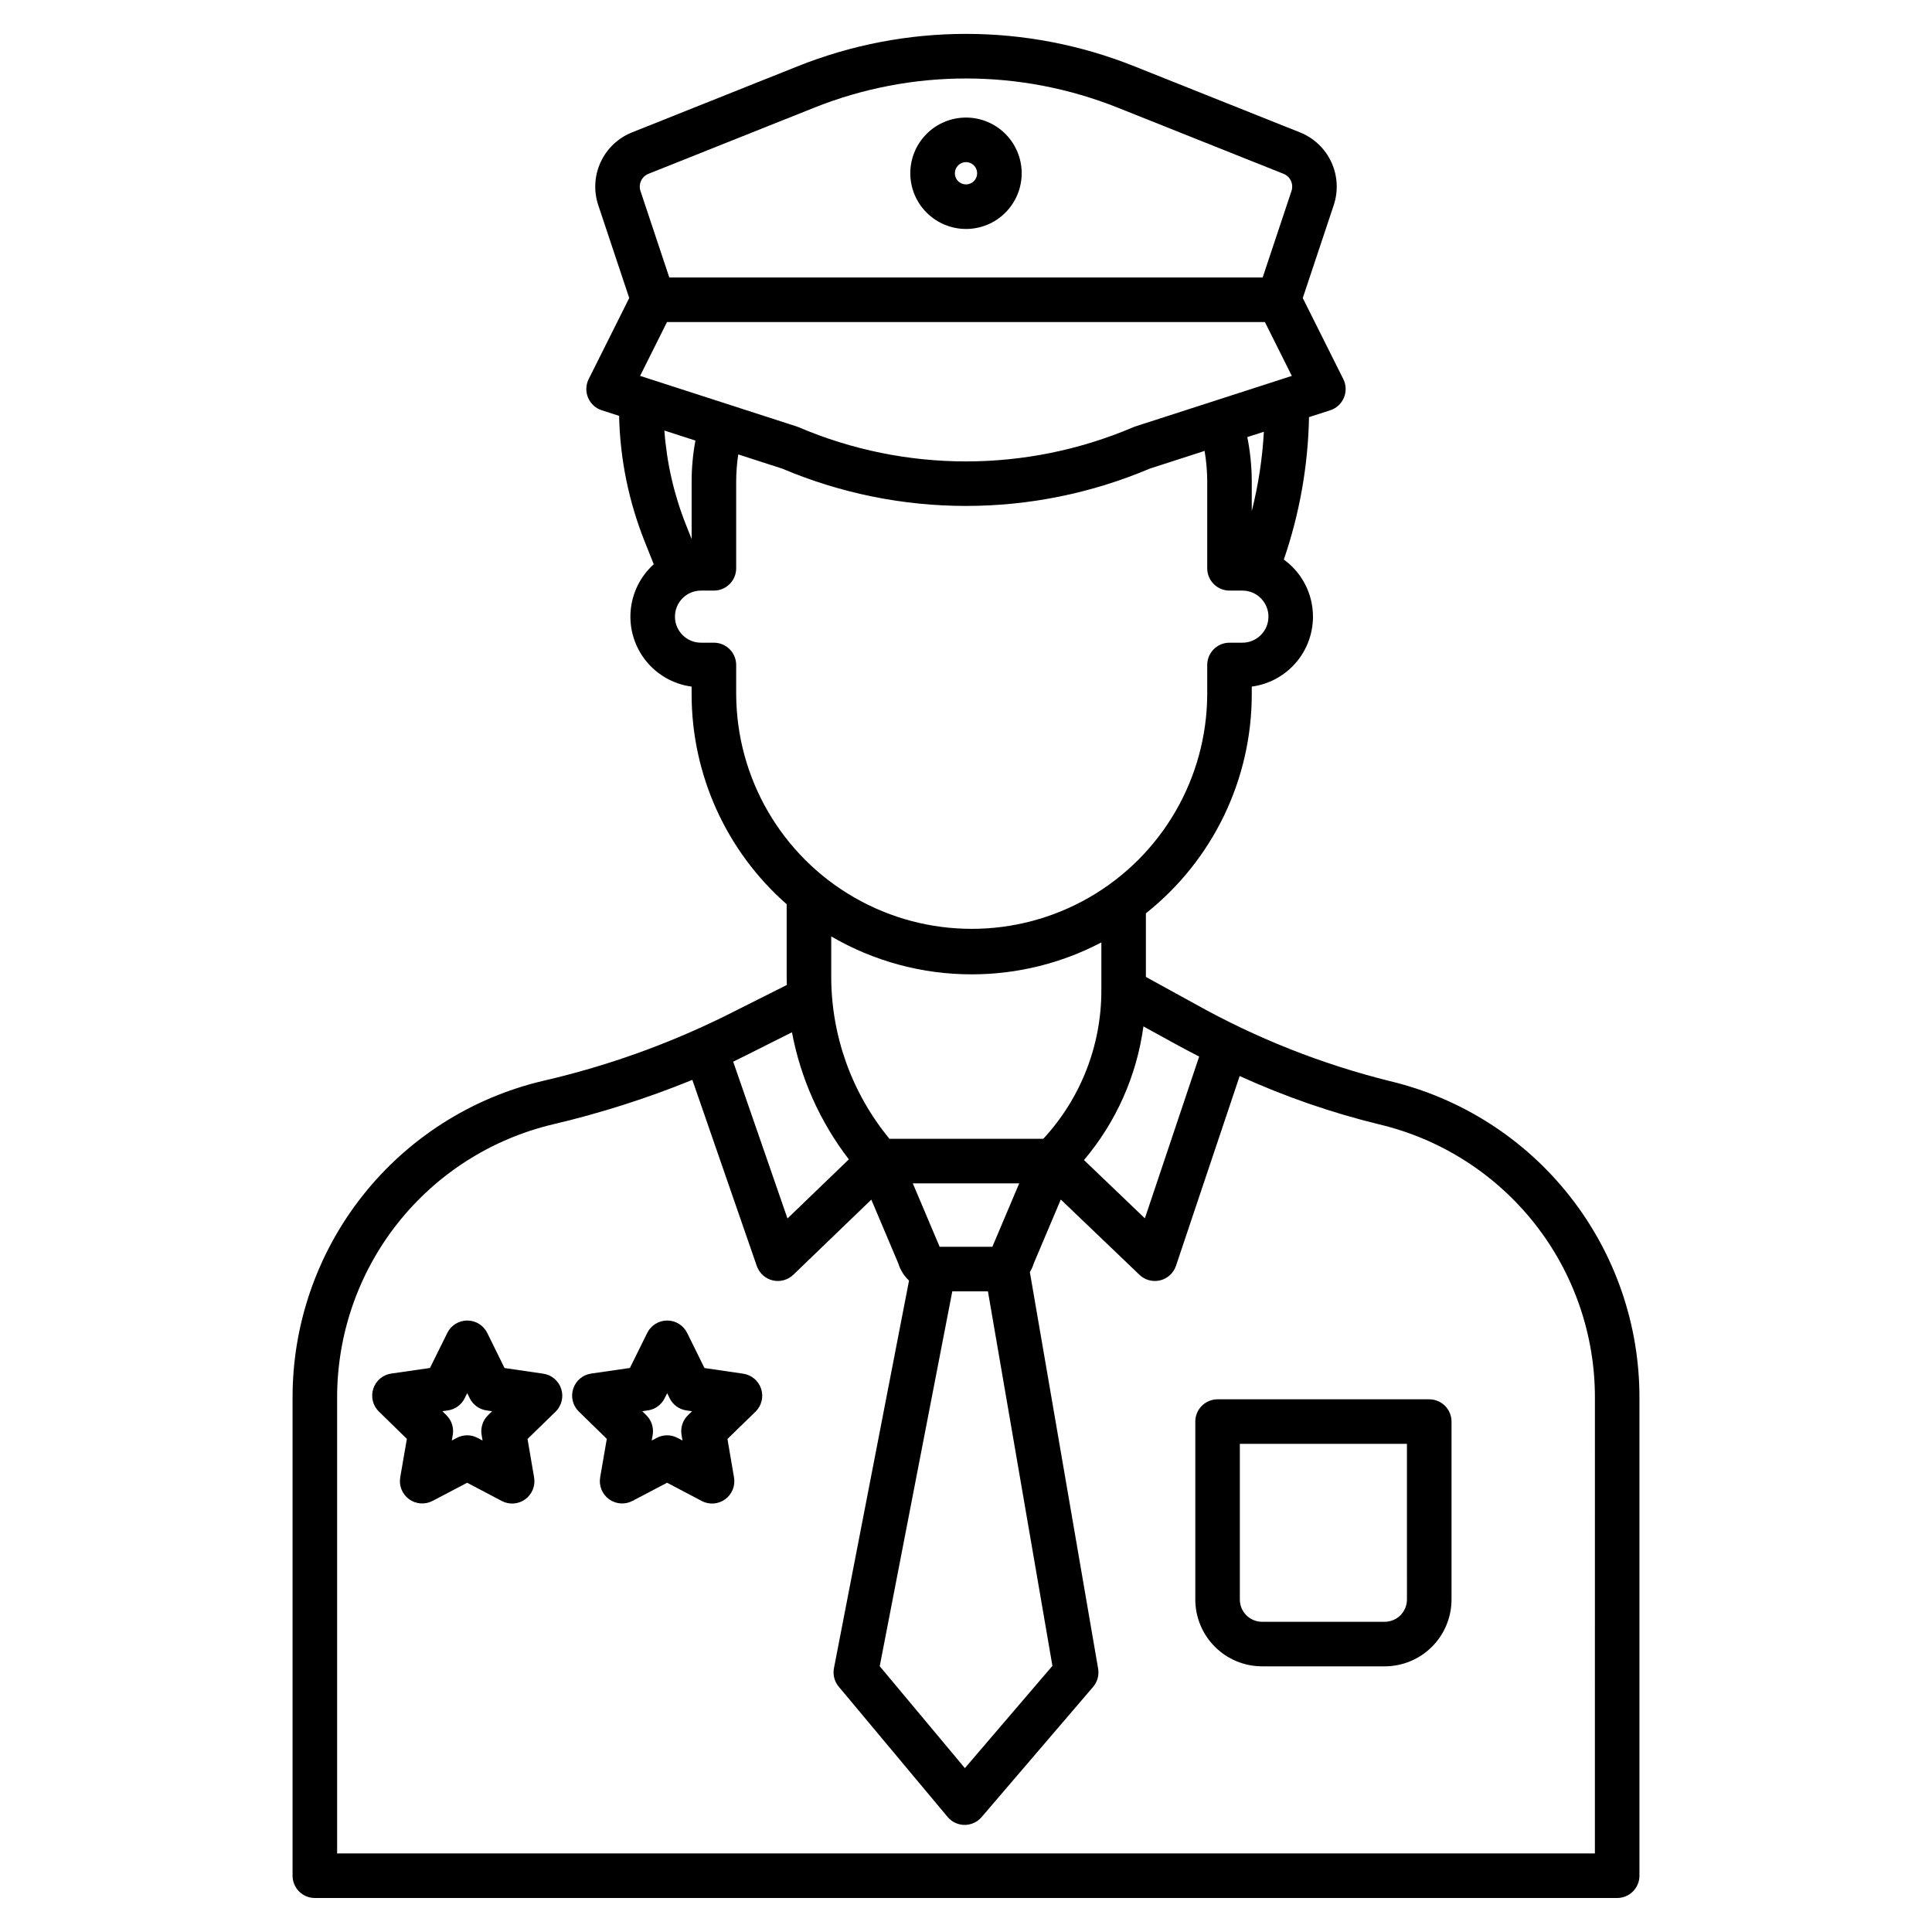 <?xml version="1.0" encoding="UTF-8"?>
<!-- Uploaded to: ICON Repo, www.svgrepo.com, Generator: ICON Repo Mixer Tools -->
<svg fill="#000000" width="800px" height="800px" version="1.1" viewBox="144 144 512 512" xmlns="http://www.w3.org/2000/svg">
 <g>
  <path d="m512.24 430.48c-18.02-4.488-35.359-11.363-51.562-20.438l-13.004-7.144v-16.863c17.723-14.055 28.055-35.434 28.055-58.055v-2.023c4.973-0.664 9.465-3.293 12.477-7.305 3.012-4.008 4.285-9.059 3.535-14.016-0.746-4.957-3.453-9.406-7.516-12.348 4.18-12.156 6.434-24.891 6.676-37.742l5.625-1.816v-0.004c1.637-0.527 2.961-1.746 3.625-3.332 0.668-1.586 0.609-3.387-0.16-4.926l-10.746-21.488 8.215-24.637c1.242-3.746 1.008-7.824-0.652-11.398-1.664-3.578-4.625-6.387-8.289-7.852l-43.809-17.484c-28.699-11.504-60.727-11.504-89.426 0l-43.809 17.484c-3.664 1.465-6.629 4.273-8.289 7.852-1.664 3.582-1.895 7.66-0.652 11.402l8.215 24.633-10.746 21.488c-0.77 1.539-0.828 3.34-0.164 4.926 0.668 1.586 1.992 2.805 3.629 3.332l4.598 1.484c0.246 11.402 2.539 22.664 6.762 33.254l2.418 6.074c-3.555 3.203-5.75 7.644-6.129 12.414-0.375 4.769 1.09 9.504 4.094 13.227 3.008 3.719 7.328 6.148 12.07 6.777v2.023c0 21.312 9.18 41.59 25.191 55.652v19.164c0 0.746 0.023 1.488 0.047 2.231l-16.5 8.289c-15.371 7.57-31.566 13.332-48.266 17.164-18.898 4.492-35.727 15.238-47.75 30.496-12.02 15.258-18.531 34.133-18.473 53.559v126.55c0 3.262 2.644 5.906 5.902 5.906h345.13c3.258 0 5.902-2.644 5.902-5.906v-126.54c0.059-19.426-6.449-38.301-18.473-53.559-12.023-15.262-28.848-26.008-47.75-30.5zm-50.449-6.484-14.387 42.875-16.137-15.445c8.516-10.066 13.98-22.352 15.754-35.418l7.977 4.383c2.262 1.246 4.523 2.445 6.793 3.606zm-145.92-179.66-0.055-0.02-2.184-0.703 7.133-14.27 158.45 0.004 7.133 14.27-41.535 13.414c-0.172 0.055-0.344 0.121-0.512 0.195-28.309 12.07-60.312 12.07-88.621 0-0.168-0.07-0.336-0.137-0.512-0.195zm159.86 35.117v-7.773c-0.004-3.977-0.398-7.945-1.184-11.844l4.394-1.418c-0.395 7.098-1.473 14.141-3.211 21.031zm-159.88-89.391 43.809-17.48c25.891-10.379 54.785-10.379 80.676 0l43.809 17.48c1.797 0.719 2.723 2.715 2.113 4.555l-7.637 22.918h-157.25l-7.637-22.918c-0.609-1.84 0.316-3.836 2.113-4.555zm12.434 70.691h0.004c-0.664 3.602-1 7.258-1 10.922v15.172l-1.484-3.738-0.004-0.004c-3.184-7.988-5.117-16.426-5.731-25.008zm10.809 67.234v-7.762c0-3.262-2.641-5.902-5.902-5.902h-3.414c-3.816 0-6.906-3.094-6.906-6.906s3.09-6.906 6.906-6.906h3.414c3.262 0 5.902-2.644 5.902-5.902v-22.93c0.004-2.43 0.188-4.856 0.551-7.254l11.645 3.762c31.133 13.191 66.285 13.191 97.418 0l14.52-4.691c0.465 2.703 0.695 5.441 0.699 8.184v22.93c0 3.258 2.644 5.902 5.902 5.902h3.418c3.812 0 6.906 3.094 6.906 6.906s-3.094 6.906-6.906 6.906h-3.418c-3.258 0-5.902 2.641-5.902 5.902v7.762c-0.09 22.238-12.004 42.754-31.277 53.848-19.277 11.094-43 11.094-62.273 0-19.277-11.094-31.191-31.609-31.281-53.848zm62.414 74.223h0.004c11.969 0.008 23.762-2.894 34.359-8.461v12.645c0.035 14.609-5.461 28.688-15.391 39.402h-40.762c-9.98-12.105-15.438-27.305-15.434-42.996v-10.641c11.297 6.59 24.145 10.059 37.227 10.051zm5.477 72.203-13.973-0.004-7.109-16.809h28.199zm-10.617 11.809h9.445l17.09 99.25-23.199 27.098-22.566-27.004zm-42.496-68.652 0.004-0.004c2.309 12.254 7.473 23.793 15.078 33.676l-16.262 15.668-14.391-41.555c1.012-0.488 2.019-0.98 3.019-1.484zm212.79 217.61h-333.32v-120.64c-0.051-16.77 5.57-33.066 15.945-46.242 10.379-13.172 24.906-22.453 41.227-26.328 12.609-2.961 24.969-6.902 36.965-11.789l17.078 49.32 0.004 0.004c0.66 1.902 2.242 3.34 4.203 3.809 1.957 0.469 4.019-0.094 5.473-1.488l20.672-19.91 7.144 16.883-0.004-0.004c0.535 1.75 1.52 3.328 2.852 4.578l-19.895 102.71c-0.336 1.742 0.129 3.547 1.27 4.906l28.84 34.512v0.004c1.113 1.332 2.758 2.106 4.496 2.117h0.035c1.723 0 3.363-0.758 4.484-2.066l29.551-34.512c1.145-1.336 1.633-3.113 1.332-4.844l-18.09-105.07c0.441-0.734 0.789-1.516 1.039-2.332l7.156-16.91 20.852 19.953h-0.004c1.461 1.398 3.535 1.949 5.496 1.465 1.965-0.48 3.543-1.938 4.184-3.852l16.875-50.293c11.895 5.422 24.277 9.711 36.977 12.812 16.316 3.875 30.844 13.156 41.223 26.328 10.379 13.176 16 29.473 15.945 46.242z"/>
  <path d="m522.76 514.83h-56.09c-3.258 0-5.902 2.644-5.902 5.902v47.168c0.004 4.691 1.871 9.191 5.188 12.508 3.316 3.32 7.816 5.184 12.508 5.188h32.508c4.691-0.004 9.191-1.867 12.508-5.188 3.32-3.316 5.184-7.816 5.188-12.508v-47.168c0-1.566-0.621-3.066-1.73-4.176-1.105-1.105-2.609-1.727-4.176-1.727zm-5.902 53.07c-0.008 3.25-2.641 5.883-5.891 5.891h-32.508c-3.25-0.008-5.883-2.641-5.887-5.891v-41.262h44.281z"/>
  <path d="m287.96 508.04-10.254-1.5-4.578-9.297v0.004c-0.992-2.016-3.043-3.293-5.293-3.297h-0.004c-2.246 0-4.297 1.273-5.289 3.289l-4.594 9.289-10.258 1.48c-2.227 0.32-4.074 1.879-4.769 4.016-0.695 2.137-0.121 4.484 1.488 6.051l7.414 7.238-1.762 10.211 0.004 0.004c-0.383 2.215 0.527 4.453 2.344 5.777 1.816 1.32 4.227 1.496 6.215 0.453l9.176-4.816 9.172 4.828v0.004c1.988 1.047 4.398 0.875 6.215-0.445 1.82-1.32 2.734-3.559 2.356-5.773l-1.742-10.215 7.426-7.227c1.609-1.566 2.191-3.914 1.496-6.051-0.691-2.137-2.539-3.699-4.762-4.023zm-14.621 11.004c-1.395 1.355-2.027 3.309-1.703 5.227l0.25 1.48-1.328-0.699h0.004c-1.723-0.906-3.777-0.906-5.496 0l-1.332 0.699 0.254-1.484c0.332-1.914-0.305-3.867-1.691-5.227l-1.074-1.051 1.488-0.215h-0.004c1.926-0.281 3.586-1.488 4.445-3.234l0.668-1.348 0.664 1.348v0.004c0.859 1.742 2.519 2.949 4.445 3.231l1.488 0.219z"/>
  <path d="m340.94 508.04-10.254-1.5-4.578-9.297v0.004c-0.992-2.016-3.047-3.293-5.293-3.297-2.246 0-4.297 1.273-5.293 3.289l-4.594 9.289-10.254 1.48c-2.227 0.32-4.074 1.879-4.769 4.016s-0.117 4.484 1.488 6.051l7.414 7.238-1.762 10.211 0.004 0.004c-0.383 2.215 0.527 4.453 2.344 5.777 1.816 1.32 4.227 1.496 6.215 0.453l9.176-4.816 9.168 4.828v0.004c1.988 1.047 4.398 0.875 6.219-0.445 1.82-1.32 2.731-3.559 2.352-5.773l-1.742-10.215 7.426-7.227h0.004c1.609-1.566 2.191-3.914 1.5-6.051-0.695-2.141-2.543-3.699-4.766-4.023zm-14.621 11.004h-0.004c-1.391 1.355-2.027 3.309-1.699 5.227l0.25 1.48-1.328-0.699c-1.719-0.906-3.773-0.906-5.496 0l-1.332 0.699 0.254-1.48 0.004-0.004c0.328-1.914-0.305-3.867-1.695-5.227l-1.074-1.051 1.488-0.215c1.922-0.277 3.586-1.484 4.449-3.227l0.668-1.348 0.664 1.348h-0.004c0.859 1.746 2.519 2.953 4.445 3.234l1.488 0.219z"/>
  <path d="m400 204.68c3.914 0 7.668-1.559 10.434-4.324 2.769-2.769 4.324-6.523 4.324-10.438 0-3.914-1.555-7.668-4.324-10.438-2.766-2.769-6.519-4.324-10.434-4.324-3.918 0-7.672 1.555-10.438 4.324-2.769 2.769-4.324 6.523-4.324 10.438 0.004 3.914 1.562 7.664 4.328 10.434 2.766 2.766 6.519 4.32 10.434 4.328zm0-17.711v-0.004c1.191 0 2.269 0.719 2.727 1.824 0.457 1.102 0.203 2.371-0.641 3.215s-2.113 1.098-3.219 0.641c-1.102-0.457-1.82-1.531-1.82-2.727 0-1.629 1.32-2.953 2.953-2.953z"/>
 </g>
</svg>